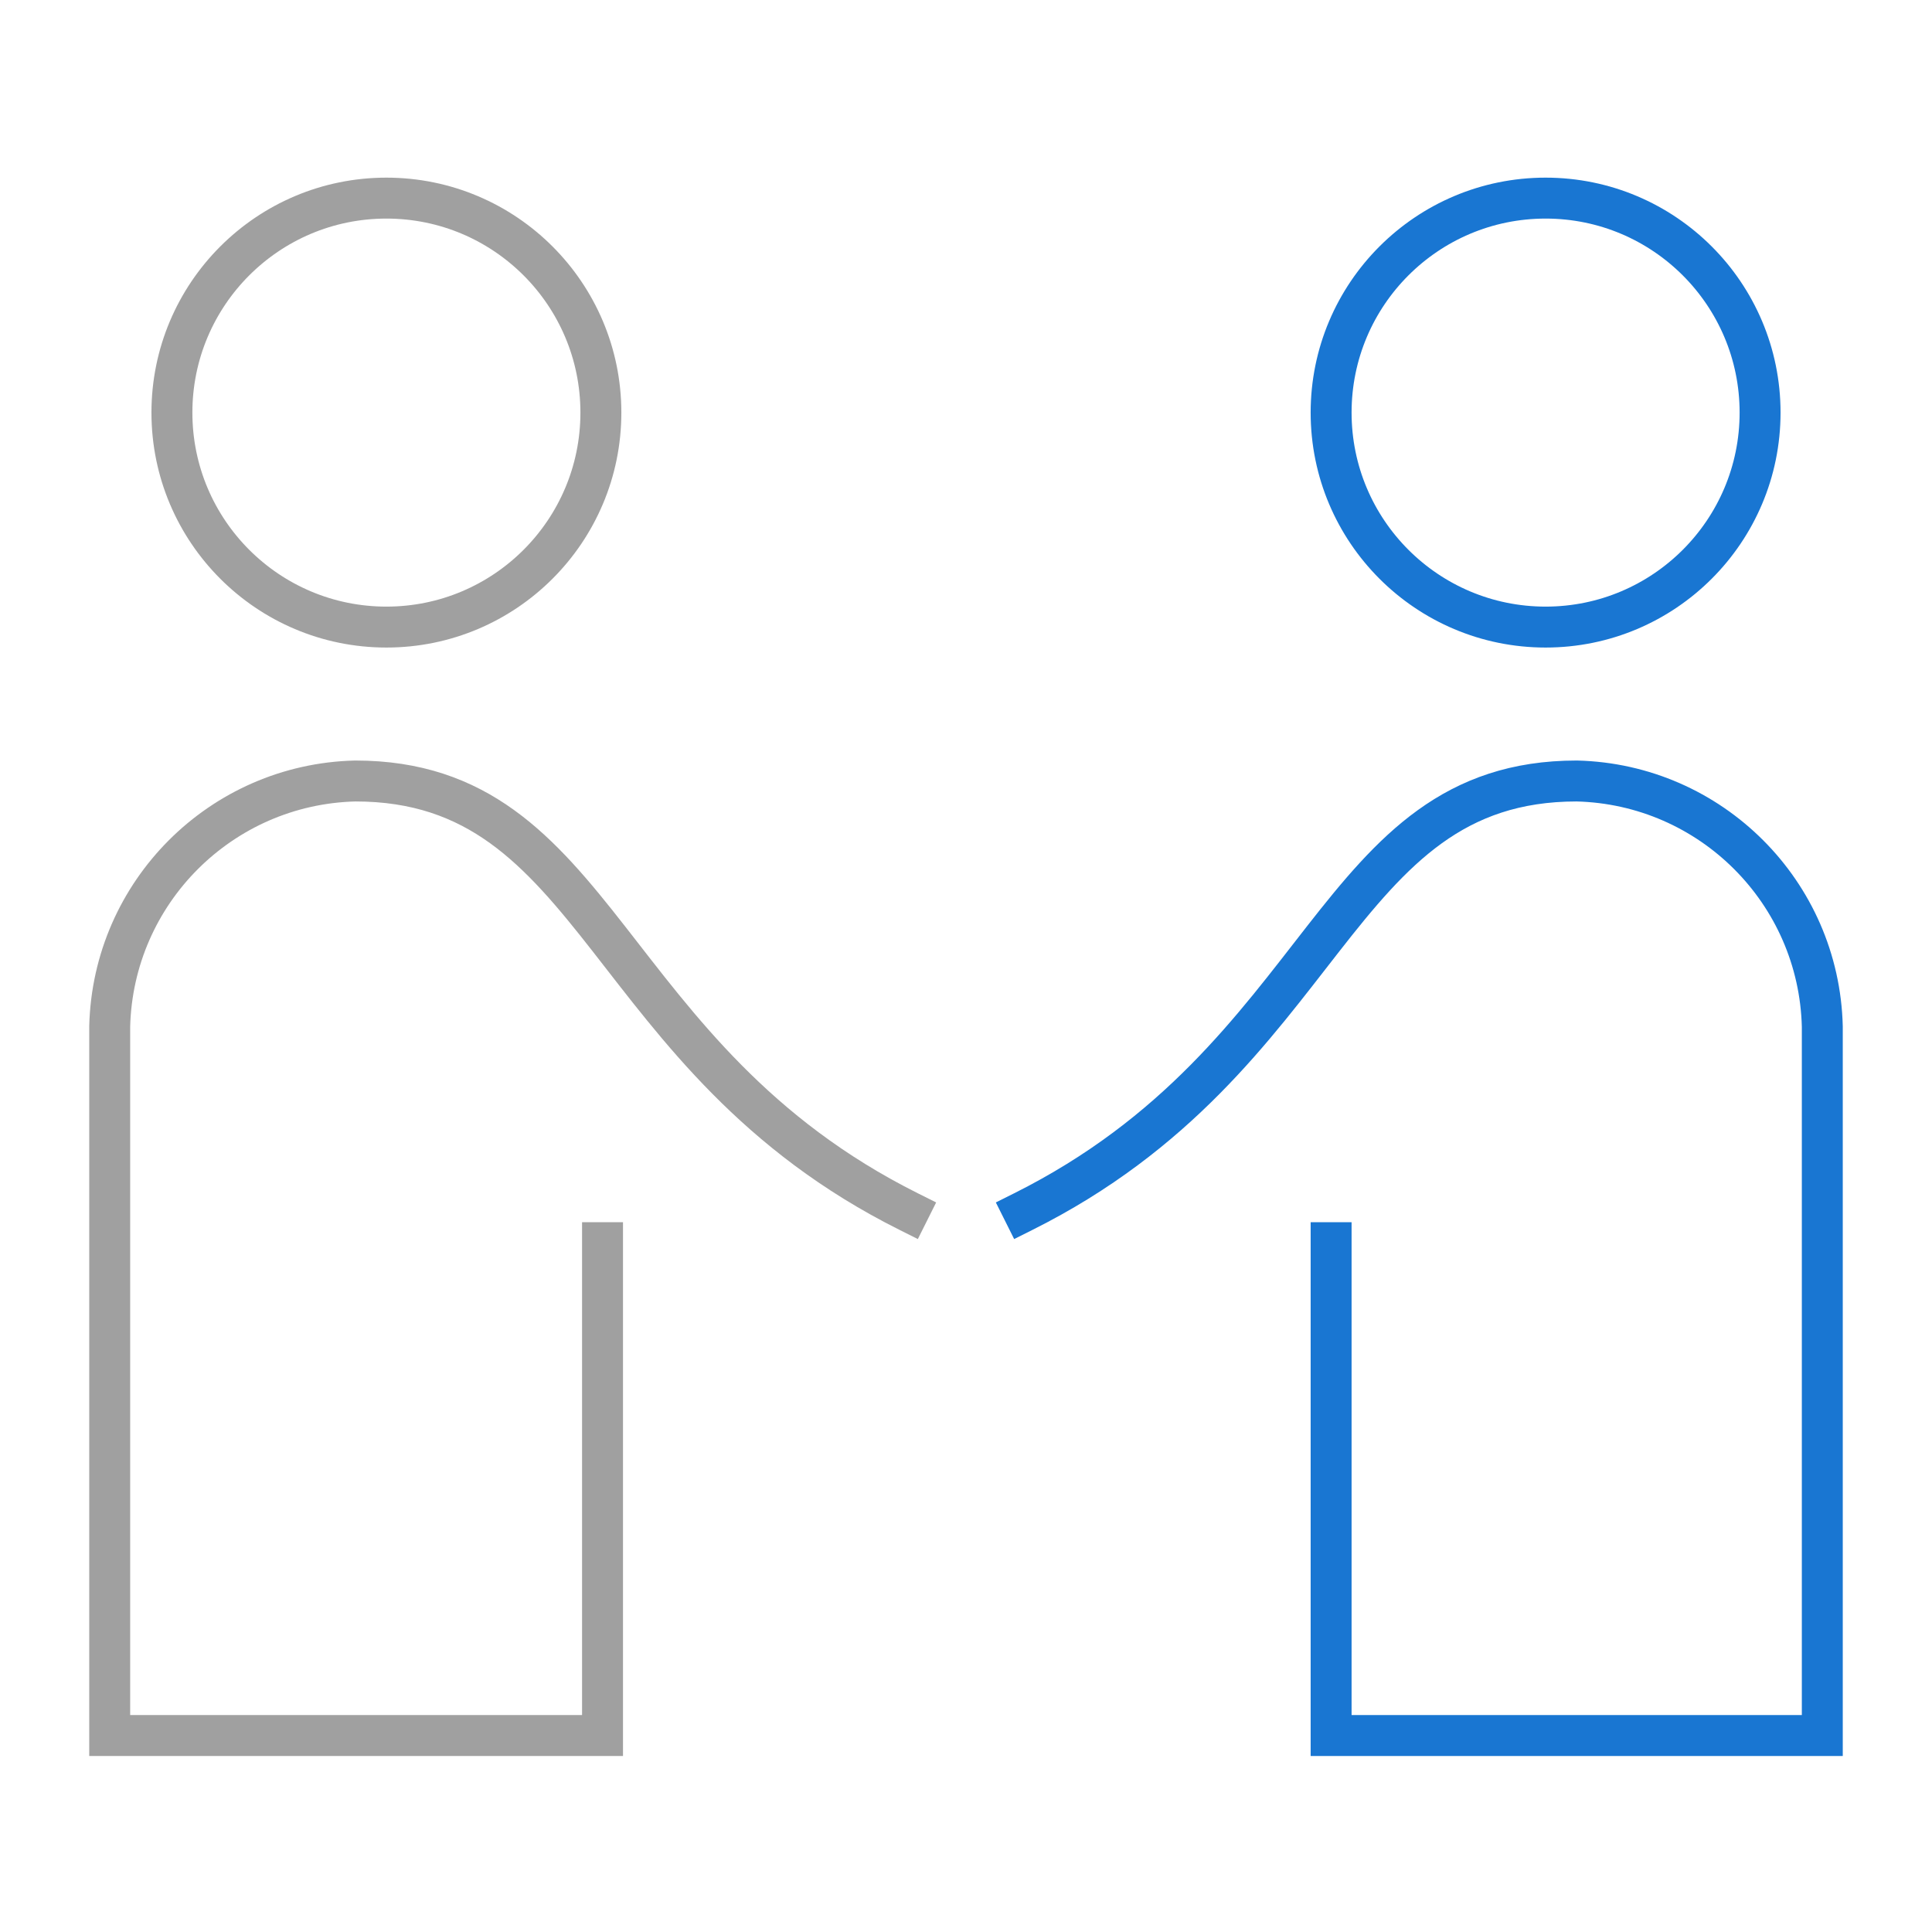 <?xml version="1.0" encoding="UTF-8"?> <!-- Generator: Adobe Illustrator 25.2.1, SVG Export Plug-In . SVG Version: 6.00 Build 0) --> <svg xmlns="http://www.w3.org/2000/svg" xmlns:xlink="http://www.w3.org/1999/xlink" version="1.1" id="Layer_1" x="0px" y="0px" viewBox="0 0 118 118" style="enable-background:new 0 0 118 118;" xml:space="preserve"> <style type="text/css"> .st0{opacity:0.5;} .st1{fill:none;stroke:#424242;stroke-width:2.5;stroke-miterlimit:10;} .st2{fill:none;stroke:#424242;stroke-width:2.5;stroke-linecap:square;stroke-miterlimit:10;} .st3{fill:none;stroke:#1976D2;stroke-width:2.5;stroke-miterlimit:8;} .st4{opacity:0.5;fill:none;stroke:#424242;stroke-width:2.5;stroke-miterlimit:10;} .st5{opacity:0.5;fill:none;stroke:#424242;stroke-width:2.5;stroke-linecap:square;stroke-miterlimit:10;} .st6{fill:none;stroke:#1976D2;stroke-width:2.5;stroke-miterlimit:10;} .st7{fill:none;stroke:#1976D2;stroke-width:2.5;stroke-linecap:square;stroke-miterlimit:10;} </style> <g> <circle class="st4" cx="23.6" cy="25.2" r="13.1"></circle> <path class="st5" d="M55.5,74c-18.8-9.4-18.8-26.3-33.8-26.3c-8.2,0.2-14.8,6.8-15,15V106h30.1V75.9"></path> <circle class="st6" cx="94.4" cy="25.2" r="13.1"></circle> <path class="st7" d="M62.5,74c18.8-9.4,18.8-26.3,33.8-26.3c8.2,0.2,14.8,6.8,15,15V106H81.3V75.9"></path> </g> </svg> 